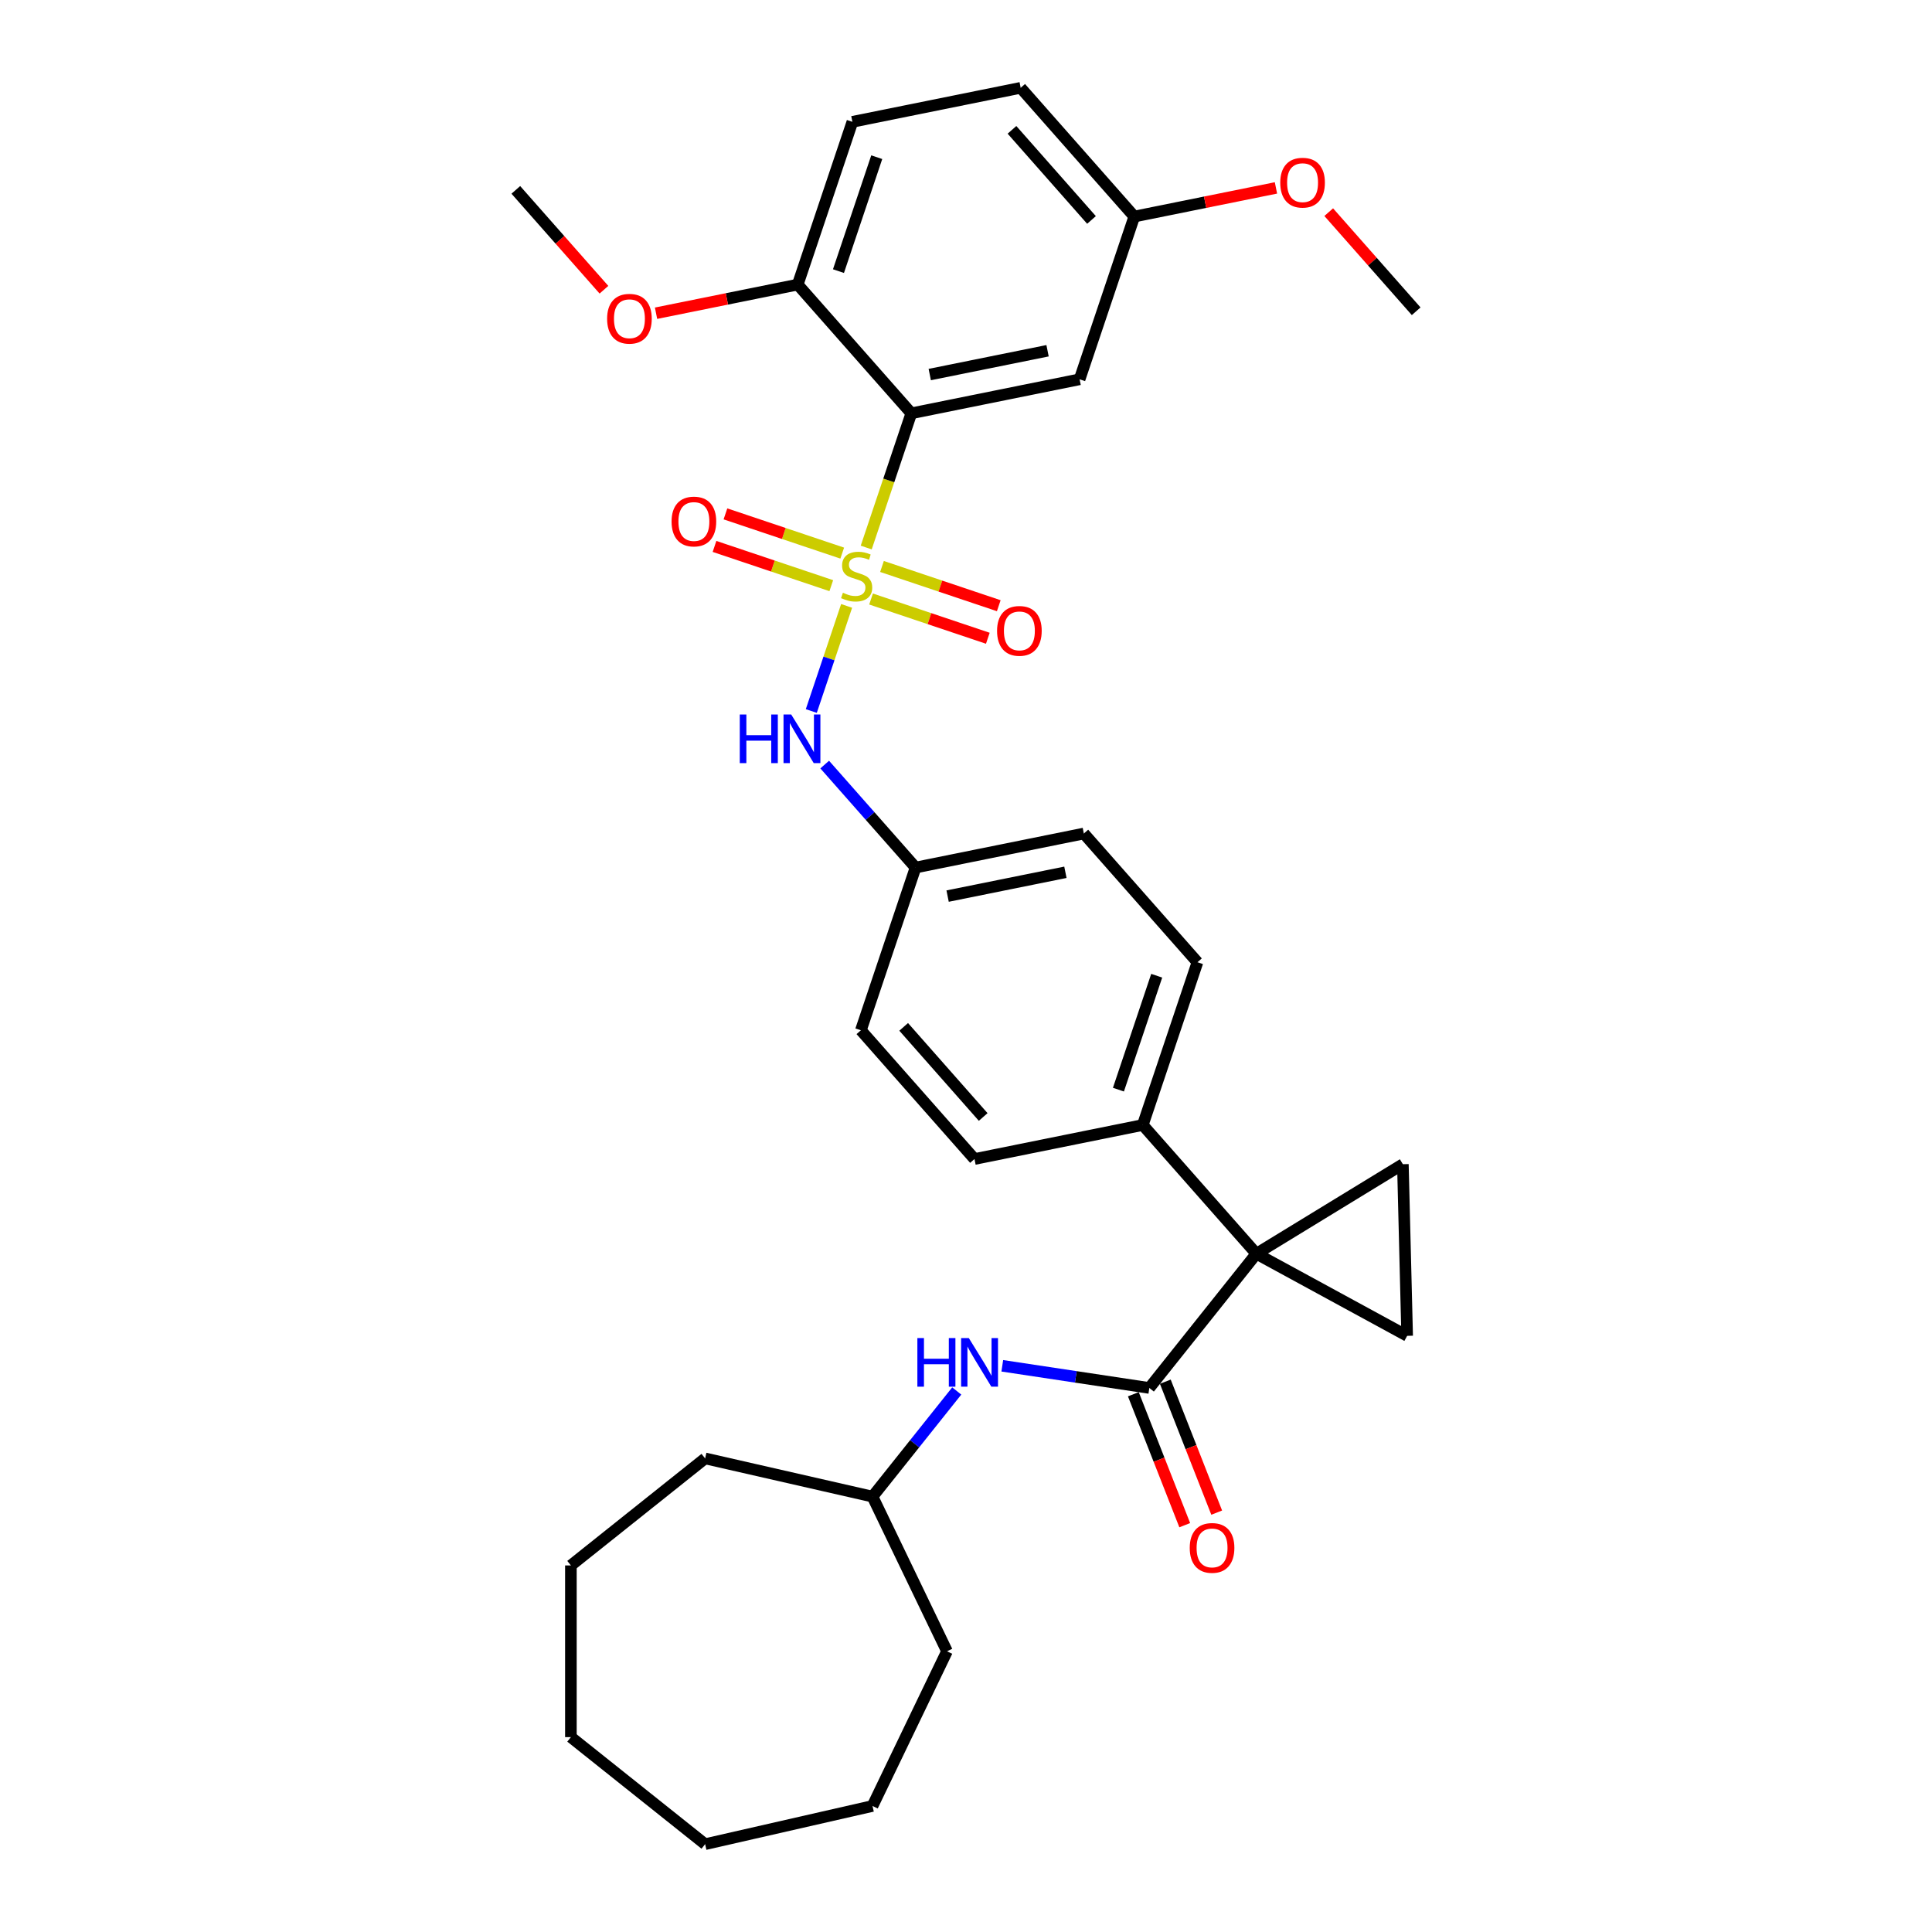 <?xml version='1.0' encoding='iso-8859-1'?>
<svg version='1.1' baseProfile='full'
              xmlns='http://www.w3.org/2000/svg'
                      xmlns:rdkit='http://www.rdkit.org/xml'
                      xmlns:xlink='http://www.w3.org/1999/xlink'
                  xml:space='preserve'
width='1000px' height='1000px' viewBox='0 0 1000 1000'>
<!-- END OF HEADER -->
<rect style='opacity:1.0;fill:#FFFFFF;stroke:none' width='1000' height='1000' x='0' y='0'> </rect>
<path class='bond-1' d='M 448.357,283.4 L 460.027,248.666' style='fill:none;fill-rule:evenodd;stroke:#CCCC00;stroke-width:6px;stroke-linecap:butt;stroke-linejoin:miter;stroke-opacity:1' />
<path class='bond-1' d='M 460.027,248.666 L 471.697,213.931' style='fill:none;fill-rule:evenodd;stroke:#000000;stroke-width:6px;stroke-linecap:butt;stroke-linejoin:miter;stroke-opacity:1' />
<path class='bond-5' d='M 438.206,313.615 L 429.068,340.813' style='fill:none;fill-rule:evenodd;stroke:#CCCC00;stroke-width:6px;stroke-linecap:butt;stroke-linejoin:miter;stroke-opacity:1' />
<path class='bond-5' d='M 429.068,340.813 L 419.93,368.011' style='fill:none;fill-rule:evenodd;stroke:#0000FF;stroke-width:6px;stroke-linecap:butt;stroke-linejoin:miter;stroke-opacity:1' />
<path class='bond-8' d='M 450.855,310.051 L 481.078,320.205' style='fill:none;fill-rule:evenodd;stroke:#CCCC00;stroke-width:6px;stroke-linecap:butt;stroke-linejoin:miter;stroke-opacity:1' />
<path class='bond-8' d='M 481.078,320.205 L 511.3,330.36' style='fill:none;fill-rule:evenodd;stroke:#FF0000;stroke-width:6px;stroke-linecap:butt;stroke-linejoin:miter;stroke-opacity:1' />
<path class='bond-8' d='M 456.516,293.204 L 486.738,303.358' style='fill:none;fill-rule:evenodd;stroke:#CCCC00;stroke-width:6px;stroke-linecap:butt;stroke-linejoin:miter;stroke-opacity:1' />
<path class='bond-8' d='M 486.738,303.358 L 516.961,313.512' style='fill:none;fill-rule:evenodd;stroke:#FF0000;stroke-width:6px;stroke-linecap:butt;stroke-linejoin:miter;stroke-opacity:1' />
<path class='bond-9' d='M 435.934,286.289 L 405.712,276.134' style='fill:none;fill-rule:evenodd;stroke:#CCCC00;stroke-width:6px;stroke-linecap:butt;stroke-linejoin:miter;stroke-opacity:1' />
<path class='bond-9' d='M 405.712,276.134 L 375.489,265.98' style='fill:none;fill-rule:evenodd;stroke:#FF0000;stroke-width:6px;stroke-linecap:butt;stroke-linejoin:miter;stroke-opacity:1' />
<path class='bond-9' d='M 430.274,303.136 L 400.051,292.982' style='fill:none;fill-rule:evenodd;stroke:#CCCC00;stroke-width:6px;stroke-linecap:butt;stroke-linejoin:miter;stroke-opacity:1' />
<path class='bond-9' d='M 400.051,292.982 L 369.829,282.828' style='fill:none;fill-rule:evenodd;stroke:#FF0000;stroke-width:6px;stroke-linecap:butt;stroke-linejoin:miter;stroke-opacity:1' />
<path class='bond-0' d='M 650.297,648.928 L 591.496,582.298' style='fill:none;fill-rule:evenodd;stroke:#000000;stroke-width:6px;stroke-linecap:butt;stroke-linejoin:miter;stroke-opacity:1' />
<path class='bond-2' d='M 650.297,648.928 L 594.89,718.407' style='fill:none;fill-rule:evenodd;stroke:#000000;stroke-width:6px;stroke-linecap:butt;stroke-linejoin:miter;stroke-opacity:1' />
<path class='bond-3' d='M 650.297,648.928 L 726.126,602.591' style='fill:none;fill-rule:evenodd;stroke:#000000;stroke-width:6px;stroke-linecap:butt;stroke-linejoin:miter;stroke-opacity:1' />
<path class='bond-4' d='M 650.297,648.928 L 728.341,691.429' style='fill:none;fill-rule:evenodd;stroke:#000000;stroke-width:6px;stroke-linecap:butt;stroke-linejoin:miter;stroke-opacity:1' />
<path class='bond-7' d='M 471.697,213.931 L 558.801,196.323' style='fill:none;fill-rule:evenodd;stroke:#000000;stroke-width:6px;stroke-linecap:butt;stroke-linejoin:miter;stroke-opacity:1' />
<path class='bond-7' d='M 481.241,193.869 L 542.214,181.543' style='fill:none;fill-rule:evenodd;stroke:#000000;stroke-width:6px;stroke-linecap:butt;stroke-linejoin:miter;stroke-opacity:1' />
<path class='bond-11' d='M 471.697,213.931 L 412.896,147.301' style='fill:none;fill-rule:evenodd;stroke:#000000;stroke-width:6px;stroke-linecap:butt;stroke-linejoin:miter;stroke-opacity:1' />
<path class='bond-6' d='M 594.89,718.407 L 556.837,712.671' style='fill:none;fill-rule:evenodd;stroke:#000000;stroke-width:6px;stroke-linecap:butt;stroke-linejoin:miter;stroke-opacity:1' />
<path class='bond-6' d='M 556.837,712.671 L 518.783,706.935' style='fill:none;fill-rule:evenodd;stroke:#0000FF;stroke-width:6px;stroke-linecap:butt;stroke-linejoin:miter;stroke-opacity:1' />
<path class='bond-12' d='M 586.618,721.653 L 599.918,755.541' style='fill:none;fill-rule:evenodd;stroke:#000000;stroke-width:6px;stroke-linecap:butt;stroke-linejoin:miter;stroke-opacity:1' />
<path class='bond-12' d='M 599.918,755.541 L 613.218,789.429' style='fill:none;fill-rule:evenodd;stroke:#FF0000;stroke-width:6px;stroke-linecap:butt;stroke-linejoin:miter;stroke-opacity:1' />
<path class='bond-12' d='M 603.163,715.16 L 616.463,749.048' style='fill:none;fill-rule:evenodd;stroke:#000000;stroke-width:6px;stroke-linecap:butt;stroke-linejoin:miter;stroke-opacity:1' />
<path class='bond-12' d='M 616.463,749.048 L 629.763,782.936' style='fill:none;fill-rule:evenodd;stroke:#FF0000;stroke-width:6px;stroke-linecap:butt;stroke-linejoin:miter;stroke-opacity:1' />
<path class='bond-34' d='M 726.126,602.591 L 728.341,691.429' style='fill:none;fill-rule:evenodd;stroke:#000000;stroke-width:6px;stroke-linecap:butt;stroke-linejoin:miter;stroke-opacity:1' />
<path class='bond-13' d='M 426.858,395.741 L 450.376,422.39' style='fill:none;fill-rule:evenodd;stroke:#0000FF;stroke-width:6px;stroke-linecap:butt;stroke-linejoin:miter;stroke-opacity:1' />
<path class='bond-13' d='M 450.376,422.39 L 473.893,449.038' style='fill:none;fill-rule:evenodd;stroke:#000000;stroke-width:6px;stroke-linecap:butt;stroke-linejoin:miter;stroke-opacity:1' />
<path class='bond-18' d='M 495.21,719.967 L 473.41,747.303' style='fill:none;fill-rule:evenodd;stroke:#0000FF;stroke-width:6px;stroke-linecap:butt;stroke-linejoin:miter;stroke-opacity:1' />
<path class='bond-18' d='M 473.41,747.303 L 451.61,774.64' style='fill:none;fill-rule:evenodd;stroke:#000000;stroke-width:6px;stroke-linecap:butt;stroke-linejoin:miter;stroke-opacity:1' />
<path class='bond-17' d='M 558.801,196.323 L 587.104,112.085' style='fill:none;fill-rule:evenodd;stroke:#000000;stroke-width:6px;stroke-linecap:butt;stroke-linejoin:miter;stroke-opacity:1' />
<path class='bond-10' d='M 591.496,582.298 L 619.799,498.06' style='fill:none;fill-rule:evenodd;stroke:#000000;stroke-width:6px;stroke-linecap:butt;stroke-linejoin:miter;stroke-opacity:1' />
<path class='bond-10' d='M 578.894,564.002 L 598.706,505.035' style='fill:none;fill-rule:evenodd;stroke:#000000;stroke-width:6px;stroke-linecap:butt;stroke-linejoin:miter;stroke-opacity:1' />
<path class='bond-32' d='M 591.496,582.298 L 504.392,599.907' style='fill:none;fill-rule:evenodd;stroke:#000000;stroke-width:6px;stroke-linecap:butt;stroke-linejoin:miter;stroke-opacity:1' />
<path class='bond-16' d='M 412.896,147.301 L 441.199,63.063' style='fill:none;fill-rule:evenodd;stroke:#000000;stroke-width:6px;stroke-linecap:butt;stroke-linejoin:miter;stroke-opacity:1' />
<path class='bond-16' d='M 433.989,140.326 L 453.801,81.359' style='fill:none;fill-rule:evenodd;stroke:#000000;stroke-width:6px;stroke-linecap:butt;stroke-linejoin:miter;stroke-opacity:1' />
<path class='bond-22' d='M 412.896,147.301 L 376.231,154.713' style='fill:none;fill-rule:evenodd;stroke:#000000;stroke-width:6px;stroke-linecap:butt;stroke-linejoin:miter;stroke-opacity:1' />
<path class='bond-22' d='M 376.231,154.713 L 339.566,162.125' style='fill:none;fill-rule:evenodd;stroke:#FF0000;stroke-width:6px;stroke-linecap:butt;stroke-linejoin:miter;stroke-opacity:1' />
<path class='bond-19' d='M 473.893,449.038 L 445.591,533.277' style='fill:none;fill-rule:evenodd;stroke:#000000;stroke-width:6px;stroke-linecap:butt;stroke-linejoin:miter;stroke-opacity:1' />
<path class='bond-20' d='M 473.893,449.038 L 560.997,431.43' style='fill:none;fill-rule:evenodd;stroke:#000000;stroke-width:6px;stroke-linecap:butt;stroke-linejoin:miter;stroke-opacity:1' />
<path class='bond-20' d='M 490.481,463.818 L 551.454,451.492' style='fill:none;fill-rule:evenodd;stroke:#000000;stroke-width:6px;stroke-linecap:butt;stroke-linejoin:miter;stroke-opacity:1' />
<path class='bond-14' d='M 504.392,599.907 L 445.591,533.277' style='fill:none;fill-rule:evenodd;stroke:#000000;stroke-width:6px;stroke-linecap:butt;stroke-linejoin:miter;stroke-opacity:1' />
<path class='bond-14' d='M 508.898,578.152 L 467.737,531.511' style='fill:none;fill-rule:evenodd;stroke:#000000;stroke-width:6px;stroke-linecap:butt;stroke-linejoin:miter;stroke-opacity:1' />
<path class='bond-15' d='M 619.799,498.06 L 560.997,431.43' style='fill:none;fill-rule:evenodd;stroke:#000000;stroke-width:6px;stroke-linecap:butt;stroke-linejoin:miter;stroke-opacity:1' />
<path class='bond-21' d='M 441.199,63.063 L 528.303,45.455' style='fill:none;fill-rule:evenodd;stroke:#000000;stroke-width:6px;stroke-linecap:butt;stroke-linejoin:miter;stroke-opacity:1' />
<path class='bond-23' d='M 587.104,112.085 L 623.769,104.673' style='fill:none;fill-rule:evenodd;stroke:#000000;stroke-width:6px;stroke-linecap:butt;stroke-linejoin:miter;stroke-opacity:1' />
<path class='bond-23' d='M 623.769,104.673 L 660.434,97.261' style='fill:none;fill-rule:evenodd;stroke:#FF0000;stroke-width:6px;stroke-linecap:butt;stroke-linejoin:miter;stroke-opacity:1' />
<path class='bond-33' d='M 587.104,112.085 L 528.303,45.455' style='fill:none;fill-rule:evenodd;stroke:#000000;stroke-width:6px;stroke-linecap:butt;stroke-linejoin:miter;stroke-opacity:1' />
<path class='bond-33' d='M 564.958,113.85 L 523.797,67.209' style='fill:none;fill-rule:evenodd;stroke:#000000;stroke-width:6px;stroke-linecap:butt;stroke-linejoin:miter;stroke-opacity:1' />
<path class='bond-26' d='M 451.61,774.64 L 490.168,854.705' style='fill:none;fill-rule:evenodd;stroke:#000000;stroke-width:6px;stroke-linecap:butt;stroke-linejoin:miter;stroke-opacity:1' />
<path class='bond-27' d='M 451.61,774.64 L 364.972,754.865' style='fill:none;fill-rule:evenodd;stroke:#000000;stroke-width:6px;stroke-linecap:butt;stroke-linejoin:miter;stroke-opacity:1' />
<path class='bond-24' d='M 312.601,149.963 L 289.796,124.121' style='fill:none;fill-rule:evenodd;stroke:#FF0000;stroke-width:6px;stroke-linecap:butt;stroke-linejoin:miter;stroke-opacity:1' />
<path class='bond-24' d='M 289.796,124.121 L 266.991,98.28' style='fill:none;fill-rule:evenodd;stroke:#000000;stroke-width:6px;stroke-linecap:butt;stroke-linejoin:miter;stroke-opacity:1' />
<path class='bond-25' d='M 687.744,109.814 L 710.377,135.46' style='fill:none;fill-rule:evenodd;stroke:#FF0000;stroke-width:6px;stroke-linecap:butt;stroke-linejoin:miter;stroke-opacity:1' />
<path class='bond-25' d='M 710.377,135.46 L 733.009,161.106' style='fill:none;fill-rule:evenodd;stroke:#000000;stroke-width:6px;stroke-linecap:butt;stroke-linejoin:miter;stroke-opacity:1' />
<path class='bond-28' d='M 490.168,854.705 L 451.61,934.771' style='fill:none;fill-rule:evenodd;stroke:#000000;stroke-width:6px;stroke-linecap:butt;stroke-linejoin:miter;stroke-opacity:1' />
<path class='bond-29' d='M 364.972,754.865 L 295.494,810.273' style='fill:none;fill-rule:evenodd;stroke:#000000;stroke-width:6px;stroke-linecap:butt;stroke-linejoin:miter;stroke-opacity:1' />
<path class='bond-30' d='M 451.61,934.771 L 364.972,954.545' style='fill:none;fill-rule:evenodd;stroke:#000000;stroke-width:6px;stroke-linecap:butt;stroke-linejoin:miter;stroke-opacity:1' />
<path class='bond-31' d='M 295.494,810.273 L 295.494,899.138' style='fill:none;fill-rule:evenodd;stroke:#000000;stroke-width:6px;stroke-linecap:butt;stroke-linejoin:miter;stroke-opacity:1' />
<path class='bond-35' d='M 364.972,954.545 L 295.494,899.138' style='fill:none;fill-rule:evenodd;stroke:#000000;stroke-width:6px;stroke-linecap:butt;stroke-linejoin:miter;stroke-opacity:1' />
<path  class='atom-0' d='M 436.285 306.808
Q 436.57 306.914, 437.743 307.412
Q 438.916 307.91, 440.196 308.23
Q 441.511 308.514, 442.79 308.514
Q 445.172 308.514, 446.558 307.376
Q 447.945 306.203, 447.945 304.177
Q 447.945 302.791, 447.234 301.938
Q 446.558 301.085, 445.492 300.623
Q 444.426 300.161, 442.648 299.627
Q 440.409 298.952, 439.058 298.312
Q 437.743 297.672, 436.783 296.322
Q 435.859 294.971, 435.859 292.696
Q 435.859 289.532, 437.992 287.577
Q 440.16 285.622, 444.426 285.622
Q 447.34 285.622, 450.646 287.008
L 449.829 289.745
Q 446.807 288.501, 444.532 288.501
Q 442.08 288.501, 440.729 289.532
Q 439.378 290.527, 439.414 292.269
Q 439.414 293.62, 440.089 294.438
Q 440.8 295.255, 441.795 295.717
Q 442.826 296.179, 444.532 296.713
Q 446.807 297.423, 448.158 298.134
Q 449.509 298.845, 450.468 300.303
Q 451.464 301.725, 451.464 304.177
Q 451.464 307.661, 449.118 309.545
Q 446.807 311.393, 442.933 311.393
Q 440.693 311.393, 438.987 310.896
Q 437.316 310.433, 435.326 309.616
L 436.285 306.808
' fill='#CCCC00'/>
<path  class='atom-6' d='M 382.905 369.825
L 386.317 369.825
L 386.317 380.524
L 399.185 380.524
L 399.185 369.825
L 402.598 369.825
L 402.598 394.992
L 399.185 394.992
L 399.185 383.368
L 386.317 383.368
L 386.317 394.992
L 382.905 394.992
L 382.905 369.825
' fill='#0000FF'/>
<path  class='atom-6' d='M 409.529 369.825
L 417.776 383.155
Q 418.593 384.47, 419.909 386.852
Q 421.224 389.233, 421.295 389.375
L 421.295 369.825
L 424.636 369.825
L 424.636 394.992
L 421.188 394.992
L 412.337 380.418
Q 411.306 378.712, 410.205 376.756
Q 409.138 374.801, 408.818 374.197
L 408.818 394.992
L 405.548 394.992
L 405.548 369.825
L 409.529 369.825
' fill='#0000FF'/>
<path  class='atom-7' d='M 474.83 692.578
L 478.242 692.578
L 478.242 703.278
L 491.11 703.278
L 491.11 692.578
L 494.523 692.578
L 494.523 717.745
L 491.11 717.745
L 491.11 706.122
L 478.242 706.122
L 478.242 717.745
L 474.83 717.745
L 474.83 692.578
' fill='#0000FF'/>
<path  class='atom-7' d='M 501.454 692.578
L 509.701 705.908
Q 510.518 707.224, 511.834 709.605
Q 513.149 711.987, 513.22 712.129
L 513.22 692.578
L 516.561 692.578
L 516.561 717.745
L 513.113 717.745
L 504.262 703.171
Q 503.231 701.465, 502.129 699.51
Q 501.063 697.555, 500.743 696.951
L 500.743 717.745
L 497.473 717.745
L 497.473 692.578
L 501.454 692.578
' fill='#0000FF'/>
<path  class='atom-9' d='M 516.081 326.544
Q 516.081 320.501, 519.067 317.124
Q 522.052 313.747, 527.633 313.747
Q 533.214 313.747, 536.2 317.124
Q 539.186 320.501, 539.186 326.544
Q 539.186 332.658, 536.164 336.141
Q 533.143 339.589, 527.633 339.589
Q 522.088 339.589, 519.067 336.141
Q 516.081 332.693, 516.081 326.544
M 527.633 336.745
Q 531.472 336.745, 533.534 334.186
Q 535.631 331.591, 535.631 326.544
Q 535.631 321.603, 533.534 319.114
Q 531.472 316.591, 527.633 316.591
Q 523.794 316.591, 521.697 319.079
Q 519.635 321.567, 519.635 326.544
Q 519.635 331.627, 521.697 334.186
Q 523.794 336.745, 527.633 336.745
' fill='#FF0000'/>
<path  class='atom-10' d='M 347.604 269.938
Q 347.604 263.896, 350.59 260.519
Q 353.576 257.142, 359.156 257.142
Q 364.737 257.142, 367.723 260.519
Q 370.709 263.896, 370.709 269.938
Q 370.709 276.052, 367.687 279.536
Q 364.666 282.984, 359.156 282.984
Q 353.611 282.984, 350.59 279.536
Q 347.604 276.088, 347.604 269.938
M 359.156 280.14
Q 362.995 280.14, 365.057 277.581
Q 367.154 274.986, 367.154 269.938
Q 367.154 264.997, 365.057 262.509
Q 362.995 259.985, 359.156 259.985
Q 355.317 259.985, 353.22 262.474
Q 351.158 264.962, 351.158 269.938
Q 351.158 275.022, 353.22 277.581
Q 355.317 280.14, 359.156 280.14
' fill='#FF0000'/>
<path  class='atom-13' d='M 615.804 801.201
Q 615.804 795.158, 618.79 791.781
Q 621.776 788.404, 627.357 788.404
Q 632.938 788.404, 635.924 791.781
Q 638.909 795.158, 638.909 801.201
Q 638.909 807.315, 635.888 810.798
Q 632.867 814.246, 627.357 814.246
Q 621.812 814.246, 618.79 810.798
Q 615.804 807.35, 615.804 801.201
M 627.357 811.402
Q 631.196 811.402, 633.258 808.843
Q 635.355 806.248, 635.355 801.201
Q 635.355 796.26, 633.258 793.771
Q 631.196 791.248, 627.357 791.248
Q 623.518 791.248, 621.421 793.736
Q 619.359 796.224, 619.359 801.201
Q 619.359 806.284, 621.421 808.843
Q 623.518 811.402, 627.357 811.402
' fill='#FF0000'/>
<path  class='atom-23' d='M 314.24 164.981
Q 314.24 158.938, 317.225 155.561
Q 320.211 152.184, 325.792 152.184
Q 331.373 152.184, 334.359 155.561
Q 337.345 158.938, 337.345 164.981
Q 337.345 171.095, 334.323 174.579
Q 331.302 178.027, 325.792 178.027
Q 320.247 178.027, 317.225 174.579
Q 314.24 171.131, 314.24 164.981
M 325.792 175.183
Q 329.631 175.183, 331.693 172.623
Q 333.79 170.029, 333.79 164.981
Q 333.79 160.04, 331.693 157.552
Q 329.631 155.028, 325.792 155.028
Q 321.953 155.028, 319.856 157.516
Q 317.794 160.004, 317.794 164.981
Q 317.794 170.064, 319.856 172.623
Q 321.953 175.183, 325.792 175.183
' fill='#FF0000'/>
<path  class='atom-24' d='M 662.655 94.547
Q 662.655 88.504, 665.641 85.127
Q 668.627 81.751, 674.208 81.751
Q 679.789 81.751, 682.775 85.127
Q 685.76 88.504, 685.76 94.547
Q 685.76 100.661, 682.739 104.145
Q 679.718 107.593, 674.208 107.593
Q 668.663 107.593, 665.641 104.145
Q 662.655 100.697, 662.655 94.547
M 674.208 104.749
Q 678.047 104.749, 680.109 102.19
Q 682.206 99.595, 682.206 94.547
Q 682.206 89.606, 680.109 87.118
Q 678.047 84.594, 674.208 84.594
Q 670.369 84.594, 668.272 87.082
Q 666.21 89.571, 666.21 94.547
Q 666.21 99.63, 668.272 102.19
Q 670.369 104.749, 674.208 104.749
' fill='#FF0000'/>
</svg>
